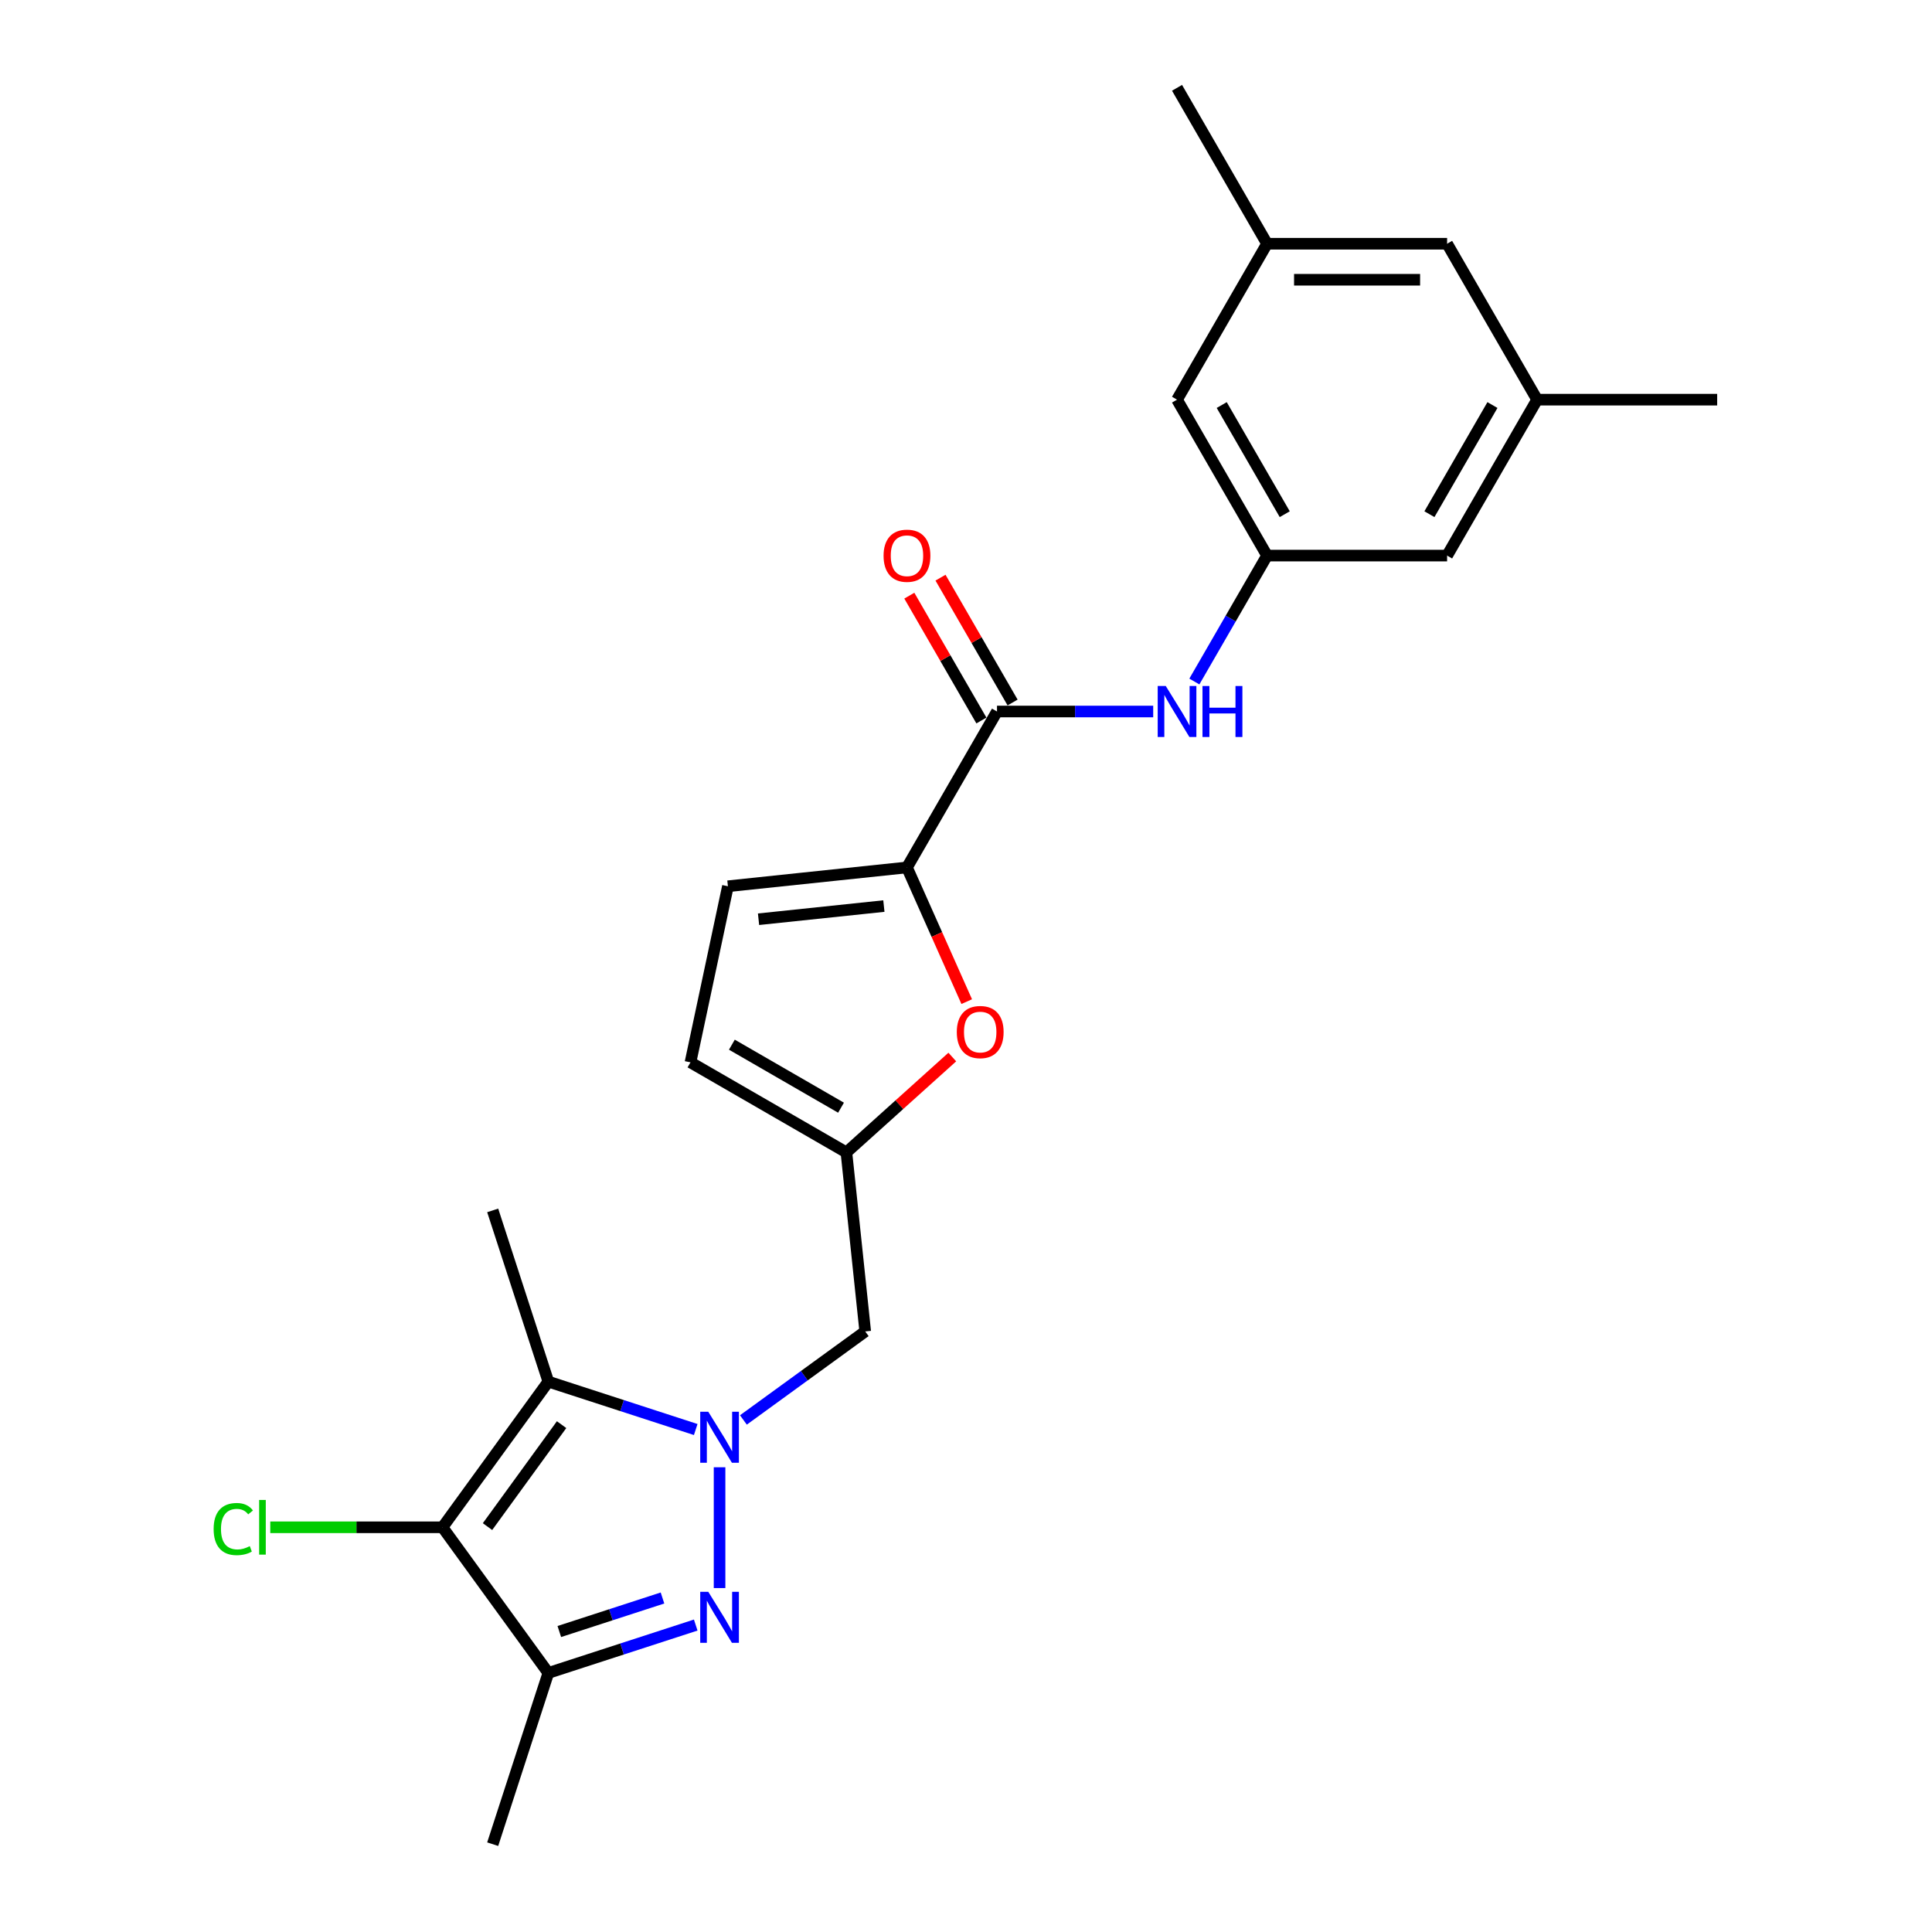 <?xml version='1.0' encoding='iso-8859-1'?>
<svg version='1.1' baseProfile='full'
              xmlns='http://www.w3.org/2000/svg'
                      xmlns:rdkit='http://www.rdkit.org/xml'
                      xmlns:xlink='http://www.w3.org/1999/xlink'
                  xml:space='preserve'
width='1000px' height='1000px' viewBox='0 0 1000 1000'>
<!-- END OF HEADER -->
<rect style='opacity:1.0;fill:#FFFFFF;stroke:none' width='1000' height='1000' x='0' y='0'> </rect>
<path class='bond-0' d='M 372.446,759.454 L 372.446,821.981' style='fill:none;fill-rule:evenodd;stroke:#0000FF;stroke-width:6px;stroke-linecap:butt;stroke-linejoin:miter;stroke-opacity:1' />
<path class='bond-1' d='M 360.107,739.919 L 321.962,727.525' style='fill:none;fill-rule:evenodd;stroke:#0000FF;stroke-width:6px;stroke-linecap:butt;stroke-linejoin:miter;stroke-opacity:1' />
<path class='bond-1' d='M 321.962,727.525 L 283.816,715.131' style='fill:none;fill-rule:evenodd;stroke:#000000;stroke-width:6px;stroke-linecap:butt;stroke-linejoin:miter;stroke-opacity:1' />
<path class='bond-8' d='M 384.784,734.964 L 416.311,712.058' style='fill:none;fill-rule:evenodd;stroke:#0000FF;stroke-width:6px;stroke-linecap:butt;stroke-linejoin:miter;stroke-opacity:1' />
<path class='bond-8' d='M 416.311,712.058 L 447.838,689.152' style='fill:none;fill-rule:evenodd;stroke:#000000;stroke-width:6px;stroke-linecap:butt;stroke-linejoin:miter;stroke-opacity:1' />
<path class='bond-3' d='M 360.107,841.128 L 321.962,853.522' style='fill:none;fill-rule:evenodd;stroke:#0000FF;stroke-width:6px;stroke-linecap:butt;stroke-linejoin:miter;stroke-opacity:1' />
<path class='bond-3' d='M 321.962,853.522 L 283.816,865.916' style='fill:none;fill-rule:evenodd;stroke:#000000;stroke-width:6px;stroke-linecap:butt;stroke-linejoin:miter;stroke-opacity:1' />
<path class='bond-3' d='M 342.904,827.12 L 316.202,835.796' style='fill:none;fill-rule:evenodd;stroke:#0000FF;stroke-width:6px;stroke-linecap:butt;stroke-linejoin:miter;stroke-opacity:1' />
<path class='bond-3' d='M 316.202,835.796 L 289.5,844.472' style='fill:none;fill-rule:evenodd;stroke:#000000;stroke-width:6px;stroke-linecap:butt;stroke-linejoin:miter;stroke-opacity:1' />
<path class='bond-2' d='M 283.816,715.131 L 229.04,790.523' style='fill:none;fill-rule:evenodd;stroke:#000000;stroke-width:6px;stroke-linecap:butt;stroke-linejoin:miter;stroke-opacity:1' />
<path class='bond-2' d='M 290.678,737.395 L 252.335,790.17' style='fill:none;fill-rule:evenodd;stroke:#000000;stroke-width:6px;stroke-linecap:butt;stroke-linejoin:miter;stroke-opacity:1' />
<path class='bond-20' d='M 283.816,715.131 L 255.019,626.501' style='fill:none;fill-rule:evenodd;stroke:#000000;stroke-width:6px;stroke-linecap:butt;stroke-linejoin:miter;stroke-opacity:1' />
<path class='bond-14' d='M 229.04,790.523 L 184.467,790.523' style='fill:none;fill-rule:evenodd;stroke:#000000;stroke-width:6px;stroke-linecap:butt;stroke-linejoin:miter;stroke-opacity:1' />
<path class='bond-14' d='M 184.467,790.523 L 139.894,790.523' style='fill:none;fill-rule:evenodd;stroke:#00CC00;stroke-width:6px;stroke-linecap:butt;stroke-linejoin:miter;stroke-opacity:1' />
<path class='bond-24' d='M 229.04,790.523 L 283.816,865.916' style='fill:none;fill-rule:evenodd;stroke:#000000;stroke-width:6px;stroke-linecap:butt;stroke-linejoin:miter;stroke-opacity:1' />
<path class='bond-21' d='M 283.816,865.916 L 255.019,954.545' style='fill:none;fill-rule:evenodd;stroke:#000000;stroke-width:6px;stroke-linecap:butt;stroke-linejoin:miter;stroke-opacity:1' />
<path class='bond-4' d='M 469.447,448.981 L 484.91,483.711' style='fill:none;fill-rule:evenodd;stroke:#000000;stroke-width:6px;stroke-linecap:butt;stroke-linejoin:miter;stroke-opacity:1' />
<path class='bond-4' d='M 484.91,483.711 L 500.373,518.441' style='fill:none;fill-rule:evenodd;stroke:#FF0000;stroke-width:6px;stroke-linecap:butt;stroke-linejoin:miter;stroke-opacity:1' />
<path class='bond-5' d='M 469.447,448.981 L 516.043,368.276' style='fill:none;fill-rule:evenodd;stroke:#000000;stroke-width:6px;stroke-linecap:butt;stroke-linejoin:miter;stroke-opacity:1' />
<path class='bond-25' d='M 469.447,448.981 L 376.767,458.723' style='fill:none;fill-rule:evenodd;stroke:#000000;stroke-width:6px;stroke-linecap:butt;stroke-linejoin:miter;stroke-opacity:1' />
<path class='bond-25' d='M 457.494,468.979 L 392.618,475.797' style='fill:none;fill-rule:evenodd;stroke:#000000;stroke-width:6px;stroke-linecap:butt;stroke-linejoin:miter;stroke-opacity:1' />
<path class='bond-9' d='M 516.043,368.276 L 556.469,368.276' style='fill:none;fill-rule:evenodd;stroke:#000000;stroke-width:6px;stroke-linecap:butt;stroke-linejoin:miter;stroke-opacity:1' />
<path class='bond-9' d='M 556.469,368.276 L 596.895,368.276' style='fill:none;fill-rule:evenodd;stroke:#0000FF;stroke-width:6px;stroke-linecap:butt;stroke-linejoin:miter;stroke-opacity:1' />
<path class='bond-13' d='M 524.113,363.617 L 505.459,331.306' style='fill:none;fill-rule:evenodd;stroke:#000000;stroke-width:6px;stroke-linecap:butt;stroke-linejoin:miter;stroke-opacity:1' />
<path class='bond-13' d='M 505.459,331.306 L 486.804,298.996' style='fill:none;fill-rule:evenodd;stroke:#FF0000;stroke-width:6px;stroke-linecap:butt;stroke-linejoin:miter;stroke-opacity:1' />
<path class='bond-13' d='M 507.972,372.936 L 489.318,340.625' style='fill:none;fill-rule:evenodd;stroke:#000000;stroke-width:6px;stroke-linecap:butt;stroke-linejoin:miter;stroke-opacity:1' />
<path class='bond-13' d='M 489.318,340.625 L 470.663,308.315' style='fill:none;fill-rule:evenodd;stroke:#FF0000;stroke-width:6px;stroke-linecap:butt;stroke-linejoin:miter;stroke-opacity:1' />
<path class='bond-6' d='M 492.907,547.121 L 465.502,571.797' style='fill:none;fill-rule:evenodd;stroke:#FF0000;stroke-width:6px;stroke-linecap:butt;stroke-linejoin:miter;stroke-opacity:1' />
<path class='bond-6' d='M 465.502,571.797 L 438.097,596.472' style='fill:none;fill-rule:evenodd;stroke:#000000;stroke-width:6px;stroke-linecap:butt;stroke-linejoin:miter;stroke-opacity:1' />
<path class='bond-7' d='M 438.097,596.472 L 447.838,689.152' style='fill:none;fill-rule:evenodd;stroke:#000000;stroke-width:6px;stroke-linecap:butt;stroke-linejoin:miter;stroke-opacity:1' />
<path class='bond-11' d='M 438.097,596.472 L 357.392,549.877' style='fill:none;fill-rule:evenodd;stroke:#000000;stroke-width:6px;stroke-linecap:butt;stroke-linejoin:miter;stroke-opacity:1' />
<path class='bond-11' d='M 435.311,573.342 L 378.817,540.725' style='fill:none;fill-rule:evenodd;stroke:#000000;stroke-width:6px;stroke-linecap:butt;stroke-linejoin:miter;stroke-opacity:1' />
<path class='bond-12' d='M 618.197,352.751 L 637.013,320.161' style='fill:none;fill-rule:evenodd;stroke:#0000FF;stroke-width:6px;stroke-linecap:butt;stroke-linejoin:miter;stroke-opacity:1' />
<path class='bond-12' d='M 637.013,320.161 L 655.829,287.571' style='fill:none;fill-rule:evenodd;stroke:#000000;stroke-width:6px;stroke-linecap:butt;stroke-linejoin:miter;stroke-opacity:1' />
<path class='bond-10' d='M 376.767,458.723 L 357.392,549.877' style='fill:none;fill-rule:evenodd;stroke:#000000;stroke-width:6px;stroke-linecap:butt;stroke-linejoin:miter;stroke-opacity:1' />
<path class='bond-17' d='M 655.829,287.571 L 609.233,206.865' style='fill:none;fill-rule:evenodd;stroke:#000000;stroke-width:6px;stroke-linecap:butt;stroke-linejoin:miter;stroke-opacity:1' />
<path class='bond-17' d='M 664.98,266.146 L 632.364,209.652' style='fill:none;fill-rule:evenodd;stroke:#000000;stroke-width:6px;stroke-linecap:butt;stroke-linejoin:miter;stroke-opacity:1' />
<path class='bond-18' d='M 655.829,287.571 L 749.019,287.571' style='fill:none;fill-rule:evenodd;stroke:#000000;stroke-width:6px;stroke-linecap:butt;stroke-linejoin:miter;stroke-opacity:1' />
<path class='bond-15' d='M 795.614,206.865 L 749.019,287.571' style='fill:none;fill-rule:evenodd;stroke:#000000;stroke-width:6px;stroke-linecap:butt;stroke-linejoin:miter;stroke-opacity:1' />
<path class='bond-15' d='M 772.484,209.652 L 739.867,266.146' style='fill:none;fill-rule:evenodd;stroke:#000000;stroke-width:6px;stroke-linecap:butt;stroke-linejoin:miter;stroke-opacity:1' />
<path class='bond-22' d='M 795.614,206.865 L 888.805,206.865' style='fill:none;fill-rule:evenodd;stroke:#000000;stroke-width:6px;stroke-linecap:butt;stroke-linejoin:miter;stroke-opacity:1' />
<path class='bond-26' d='M 795.614,206.865 L 749.019,126.16' style='fill:none;fill-rule:evenodd;stroke:#000000;stroke-width:6px;stroke-linecap:butt;stroke-linejoin:miter;stroke-opacity:1' />
<path class='bond-16' d='M 655.829,126.16 L 609.233,206.865' style='fill:none;fill-rule:evenodd;stroke:#000000;stroke-width:6px;stroke-linecap:butt;stroke-linejoin:miter;stroke-opacity:1' />
<path class='bond-19' d='M 655.829,126.16 L 749.019,126.16' style='fill:none;fill-rule:evenodd;stroke:#000000;stroke-width:6px;stroke-linecap:butt;stroke-linejoin:miter;stroke-opacity:1' />
<path class='bond-19' d='M 669.807,144.798 L 735.04,144.798' style='fill:none;fill-rule:evenodd;stroke:#000000;stroke-width:6px;stroke-linecap:butt;stroke-linejoin:miter;stroke-opacity:1' />
<path class='bond-23' d='M 655.829,126.16 L 609.233,45.455' style='fill:none;fill-rule:evenodd;stroke:#000000;stroke-width:6px;stroke-linecap:butt;stroke-linejoin:miter;stroke-opacity:1' />
<path  class='atom-0' d='M 366.612 730.732
L 375.26 744.711
Q 376.117 746.09, 377.497 748.587
Q 378.876 751.085, 378.95 751.234
L 378.95 730.732
L 382.454 730.732
L 382.454 757.124
L 378.839 757.124
L 369.557 741.84
Q 368.476 740.051, 367.32 738.001
Q 366.202 735.951, 365.866 735.317
L 365.866 757.124
L 362.437 757.124
L 362.437 730.732
L 366.612 730.732
' fill='#0000FF'/>
<path  class='atom-1' d='M 366.612 823.923
L 375.26 837.901
Q 376.117 839.281, 377.497 841.778
Q 378.876 844.276, 378.95 844.425
L 378.95 823.923
L 382.454 823.923
L 382.454 850.314
L 378.839 850.314
L 369.557 835.031
Q 368.476 833.242, 367.32 831.192
Q 366.202 829.141, 365.866 828.508
L 365.866 850.314
L 362.437 850.314
L 362.437 823.923
L 366.612 823.923
' fill='#0000FF'/>
<path  class='atom-7' d='M 495.237 534.19
Q 495.237 527.853, 498.368 524.312
Q 501.499 520.77, 507.351 520.77
Q 513.204 520.77, 516.335 524.312
Q 519.466 527.853, 519.466 534.19
Q 519.466 540.601, 516.298 544.254
Q 513.129 547.87, 507.351 547.87
Q 501.536 547.87, 498.368 544.254
Q 495.237 540.639, 495.237 534.19
M 507.351 544.888
Q 511.377 544.888, 513.539 542.204
Q 515.739 539.483, 515.739 534.19
Q 515.739 529.008, 513.539 526.399
Q 511.377 523.752, 507.351 523.752
Q 503.326 523.752, 501.126 526.362
Q 498.964 528.971, 498.964 534.19
Q 498.964 539.52, 501.126 542.204
Q 503.326 544.888, 507.351 544.888
' fill='#FF0000'/>
<path  class='atom-10' d='M 603.4 355.08
L 612.048 369.059
Q 612.905 370.438, 614.284 372.936
Q 615.663 375.433, 615.738 375.582
L 615.738 355.08
L 619.242 355.08
L 619.242 381.472
L 615.626 381.472
L 606.344 366.189
Q 605.263 364.399, 604.108 362.349
Q 602.989 360.299, 602.654 359.665
L 602.654 381.472
L 599.225 381.472
L 599.225 355.08
L 603.4 355.08
' fill='#0000FF'/>
<path  class='atom-10' d='M 622.41 355.08
L 625.989 355.08
L 625.989 366.3
L 639.483 366.3
L 639.483 355.08
L 643.061 355.08
L 643.061 381.472
L 639.483 381.472
L 639.483 369.283
L 625.989 369.283
L 625.989 381.472
L 622.41 381.472
L 622.41 355.08
' fill='#0000FF'/>
<path  class='atom-14' d='M 457.333 287.645
Q 457.333 281.308, 460.464 277.767
Q 463.595 274.226, 469.447 274.226
Q 475.3 274.226, 478.431 277.767
Q 481.562 281.308, 481.562 287.645
Q 481.562 294.057, 478.394 297.71
Q 475.225 301.326, 469.447 301.326
Q 463.632 301.326, 460.464 297.71
Q 457.333 294.094, 457.333 287.645
M 469.447 298.344
Q 473.473 298.344, 475.635 295.66
Q 477.835 292.938, 477.835 287.645
Q 477.835 282.464, 475.635 279.855
Q 473.473 277.208, 469.447 277.208
Q 465.422 277.208, 463.222 279.817
Q 461.06 282.427, 461.06 287.645
Q 461.06 292.976, 463.222 295.66
Q 465.422 298.344, 469.447 298.344
' fill='#FF0000'/>
<path  class='atom-15' d='M 110.576 791.437
Q 110.576 784.876, 113.633 781.446
Q 116.727 777.98, 122.579 777.98
Q 128.022 777.98, 130.929 781.819
L 128.469 783.832
Q 126.344 781.036, 122.579 781.036
Q 118.591 781.036, 116.466 783.72
Q 114.379 786.367, 114.379 791.437
Q 114.379 796.655, 116.541 799.339
Q 118.74 802.023, 122.989 802.023
Q 125.897 802.023, 129.289 800.271
L 130.333 803.067
Q 128.954 803.961, 126.866 804.483
Q 124.779 805.005, 122.467 805.005
Q 116.727 805.005, 113.633 801.501
Q 110.576 797.997, 110.576 791.437
' fill='#00CC00'/>
<path  class='atom-15' d='M 134.135 776.377
L 137.564 776.377
L 137.564 804.67
L 134.135 804.67
L 134.135 776.377
' fill='#00CC00'/>
</svg>
